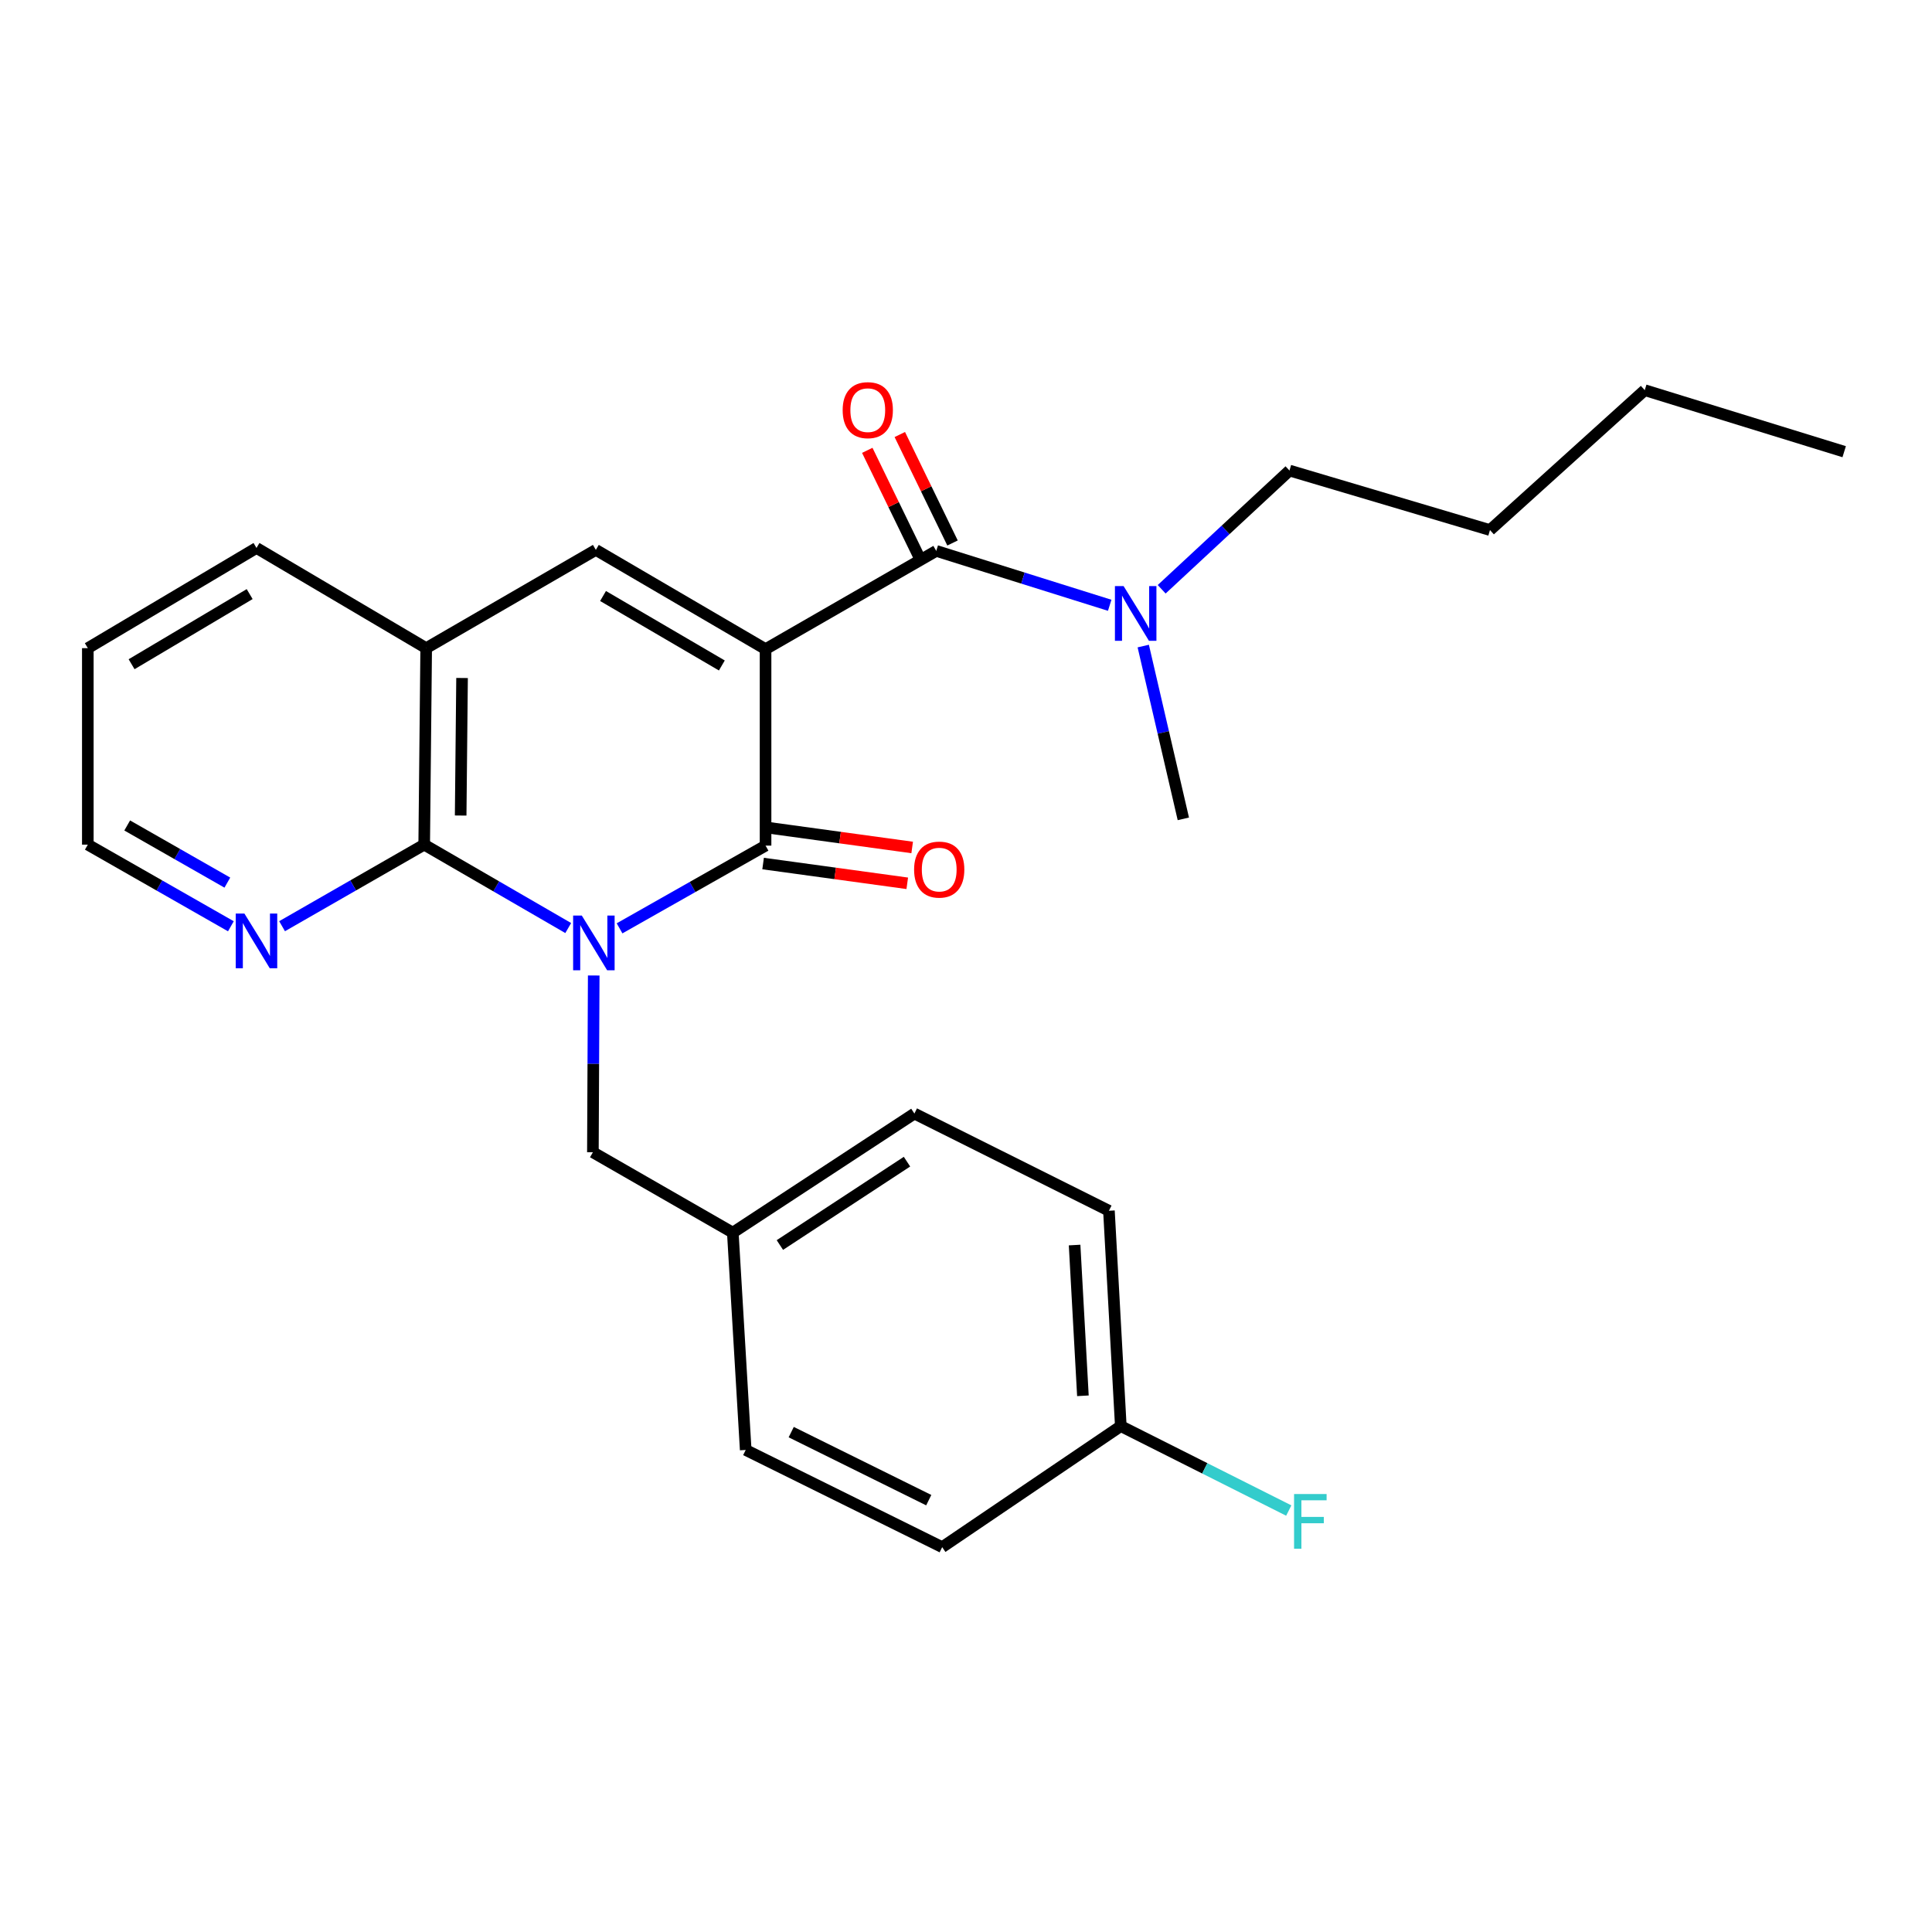 <?xml version='1.0' encoding='iso-8859-1'?>
<svg version='1.1' baseProfile='full'
              xmlns='http://www.w3.org/2000/svg'
                      xmlns:rdkit='http://www.rdkit.org/xml'
                      xmlns:xlink='http://www.w3.org/1999/xlink'
                  xml:space='preserve'
width='1000px' height='1000px' viewBox='0 0 1000 1000'>
<!-- END OF HEADER -->
<rect style='opacity:1.0;fill:#FFFFFF;stroke:none' width='1000' height='1000' x='0' y='0'> </rect>
<path class='bond-1' d='M 396.252,335.993 L 396.252,437.692' style='fill:none;fill-rule:evenodd;stroke:#000000;stroke-width:6px;stroke-linecap:butt;stroke-linejoin:miter;stroke-opacity:1' />
<path class='bond-3' d='M 396.252,335.993 L 308.407,284.624' style='fill:none;fill-rule:evenodd;stroke:#000000;stroke-width:6px;stroke-linecap:butt;stroke-linejoin:miter;stroke-opacity:1' />
<path class='bond-3' d='M 373.625,344.449 L 312.133,308.49' style='fill:none;fill-rule:evenodd;stroke:#000000;stroke-width:6px;stroke-linecap:butt;stroke-linejoin:miter;stroke-opacity:1' />
<path class='bond-4' d='M 396.252,335.993 L 484.607,285.144' style='fill:none;fill-rule:evenodd;stroke:#000000;stroke-width:6px;stroke-linecap:butt;stroke-linejoin:miter;stroke-opacity:1' />
<path class='bond-0' d='M 320.681,480.51 L 358.467,459.101' style='fill:none;fill-rule:evenodd;stroke:#0000FF;stroke-width:6px;stroke-linecap:butt;stroke-linejoin:miter;stroke-opacity:1' />
<path class='bond-0' d='M 358.467,459.101 L 396.252,437.692' style='fill:none;fill-rule:evenodd;stroke:#000000;stroke-width:6px;stroke-linecap:butt;stroke-linejoin:miter;stroke-opacity:1' />
<path class='bond-6' d='M 307.309,504.912 L 307.093,550.66' style='fill:none;fill-rule:evenodd;stroke:#0000FF;stroke-width:6px;stroke-linecap:butt;stroke-linejoin:miter;stroke-opacity:1' />
<path class='bond-6' d='M 307.093,550.66 L 306.878,596.408' style='fill:none;fill-rule:evenodd;stroke:#000000;stroke-width:6px;stroke-linecap:butt;stroke-linejoin:miter;stroke-opacity:1' />
<path class='bond-26' d='M 294.111,480.354 L 256.837,458.768' style='fill:none;fill-rule:evenodd;stroke:#0000FF;stroke-width:6px;stroke-linecap:butt;stroke-linejoin:miter;stroke-opacity:1' />
<path class='bond-26' d='M 256.837,458.768 L 219.564,437.183' style='fill:none;fill-rule:evenodd;stroke:#000000;stroke-width:6px;stroke-linecap:butt;stroke-linejoin:miter;stroke-opacity:1' />
<path class='bond-9' d='M 394.981,446.966 L 432.288,452.082' style='fill:none;fill-rule:evenodd;stroke:#000000;stroke-width:6px;stroke-linecap:butt;stroke-linejoin:miter;stroke-opacity:1' />
<path class='bond-9' d='M 432.288,452.082 L 469.596,457.198' style='fill:none;fill-rule:evenodd;stroke:#FF0000;stroke-width:6px;stroke-linecap:butt;stroke-linejoin:miter;stroke-opacity:1' />
<path class='bond-9' d='M 397.524,428.418 L 434.832,433.534' style='fill:none;fill-rule:evenodd;stroke:#000000;stroke-width:6px;stroke-linecap:butt;stroke-linejoin:miter;stroke-opacity:1' />
<path class='bond-9' d='M 434.832,433.534 L 472.139,438.65' style='fill:none;fill-rule:evenodd;stroke:#FF0000;stroke-width:6px;stroke-linecap:butt;stroke-linejoin:miter;stroke-opacity:1' />
<path class='bond-2' d='M 219.564,437.183 L 220.593,335.484' style='fill:none;fill-rule:evenodd;stroke:#000000;stroke-width:6px;stroke-linecap:butt;stroke-linejoin:miter;stroke-opacity:1' />
<path class='bond-2' d='M 238.439,422.117 L 239.159,350.928' style='fill:none;fill-rule:evenodd;stroke:#000000;stroke-width:6px;stroke-linecap:butt;stroke-linejoin:miter;stroke-opacity:1' />
<path class='bond-7' d='M 219.564,437.183 L 182.782,458.293' style='fill:none;fill-rule:evenodd;stroke:#000000;stroke-width:6px;stroke-linecap:butt;stroke-linejoin:miter;stroke-opacity:1' />
<path class='bond-7' d='M 182.782,458.293 L 146.001,479.402' style='fill:none;fill-rule:evenodd;stroke:#0000FF;stroke-width:6px;stroke-linecap:butt;stroke-linejoin:miter;stroke-opacity:1' />
<path class='bond-5' d='M 308.407,284.624 L 220.593,335.484' style='fill:none;fill-rule:evenodd;stroke:#000000;stroke-width:6px;stroke-linecap:butt;stroke-linejoin:miter;stroke-opacity:1' />
<path class='bond-8' d='M 484.607,285.144 L 529.493,299.22' style='fill:none;fill-rule:evenodd;stroke:#000000;stroke-width:6px;stroke-linecap:butt;stroke-linejoin:miter;stroke-opacity:1' />
<path class='bond-8' d='M 529.493,299.22 L 574.38,313.295' style='fill:none;fill-rule:evenodd;stroke:#0000FF;stroke-width:6px;stroke-linecap:butt;stroke-linejoin:miter;stroke-opacity:1' />
<path class='bond-10' d='M 493.026,281.052 L 479.382,252.981' style='fill:none;fill-rule:evenodd;stroke:#000000;stroke-width:6px;stroke-linecap:butt;stroke-linejoin:miter;stroke-opacity:1' />
<path class='bond-10' d='M 479.382,252.981 L 465.739,224.909' style='fill:none;fill-rule:evenodd;stroke:#FF0000;stroke-width:6px;stroke-linecap:butt;stroke-linejoin:miter;stroke-opacity:1' />
<path class='bond-10' d='M 476.188,289.236 L 462.544,261.164' style='fill:none;fill-rule:evenodd;stroke:#000000;stroke-width:6px;stroke-linecap:butt;stroke-linejoin:miter;stroke-opacity:1' />
<path class='bond-10' d='M 462.544,261.164 L 448.901,233.093' style='fill:none;fill-rule:evenodd;stroke:#FF0000;stroke-width:6px;stroke-linecap:butt;stroke-linejoin:miter;stroke-opacity:1' />
<path class='bond-18' d='M 220.593,335.484 L 132.759,283.625' style='fill:none;fill-rule:evenodd;stroke:#000000;stroke-width:6px;stroke-linecap:butt;stroke-linejoin:miter;stroke-opacity:1' />
<path class='bond-11' d='M 306.878,596.408 L 379.299,638.011' style='fill:none;fill-rule:evenodd;stroke:#000000;stroke-width:6px;stroke-linecap:butt;stroke-linejoin:miter;stroke-opacity:1' />
<path class='bond-27' d='M 119.506,479.44 L 82.48,458.311' style='fill:none;fill-rule:evenodd;stroke:#0000FF;stroke-width:6px;stroke-linecap:butt;stroke-linejoin:miter;stroke-opacity:1' />
<path class='bond-27' d='M 82.48,458.311 L 45.455,437.183' style='fill:none;fill-rule:evenodd;stroke:#000000;stroke-width:6px;stroke-linecap:butt;stroke-linejoin:miter;stroke-opacity:1' />
<path class='bond-27' d='M 117.677,456.841 L 91.759,442.051' style='fill:none;fill-rule:evenodd;stroke:#0000FF;stroke-width:6px;stroke-linecap:butt;stroke-linejoin:miter;stroke-opacity:1' />
<path class='bond-27' d='M 91.759,442.051 L 65.841,427.261' style='fill:none;fill-rule:evenodd;stroke:#000000;stroke-width:6px;stroke-linecap:butt;stroke-linejoin:miter;stroke-opacity:1' />
<path class='bond-20' d='M 601.281,305.009 L 634.356,274.28' style='fill:none;fill-rule:evenodd;stroke:#0000FF;stroke-width:6px;stroke-linecap:butt;stroke-linejoin:miter;stroke-opacity:1' />
<path class='bond-20' d='M 634.356,274.28 L 667.432,243.551' style='fill:none;fill-rule:evenodd;stroke:#000000;stroke-width:6px;stroke-linecap:butt;stroke-linejoin:miter;stroke-opacity:1' />
<path class='bond-21' d='M 591.743,334.4 L 602.119,379.119' style='fill:none;fill-rule:evenodd;stroke:#0000FF;stroke-width:6px;stroke-linecap:butt;stroke-linejoin:miter;stroke-opacity:1' />
<path class='bond-21' d='M 602.119,379.119 L 612.495,423.838' style='fill:none;fill-rule:evenodd;stroke:#000000;stroke-width:6px;stroke-linecap:butt;stroke-linejoin:miter;stroke-opacity:1' />
<path class='bond-14' d='M 379.299,638.011 L 385.976,750.496' style='fill:none;fill-rule:evenodd;stroke:#000000;stroke-width:6px;stroke-linecap:butt;stroke-linejoin:miter;stroke-opacity:1' />
<path class='bond-15' d='M 379.299,638.011 L 473.291,576.376' style='fill:none;fill-rule:evenodd;stroke:#000000;stroke-width:6px;stroke-linecap:butt;stroke-linejoin:miter;stroke-opacity:1' />
<path class='bond-15' d='M 403.664,644.422 L 469.458,601.277' style='fill:none;fill-rule:evenodd;stroke:#000000;stroke-width:6px;stroke-linecap:butt;stroke-linejoin:miter;stroke-opacity:1' />
<path class='bond-12' d='M 580.128,738.15 L 573.981,626.685' style='fill:none;fill-rule:evenodd;stroke:#000000;stroke-width:6px;stroke-linecap:butt;stroke-linejoin:miter;stroke-opacity:1' />
<path class='bond-12' d='M 560.513,722.461 L 556.21,644.436' style='fill:none;fill-rule:evenodd;stroke:#000000;stroke-width:6px;stroke-linecap:butt;stroke-linejoin:miter;stroke-opacity:1' />
<path class='bond-13' d='M 580.128,738.15 L 623.595,760.004' style='fill:none;fill-rule:evenodd;stroke:#000000;stroke-width:6px;stroke-linecap:butt;stroke-linejoin:miter;stroke-opacity:1' />
<path class='bond-13' d='M 623.595,760.004 L 667.063,781.857' style='fill:none;fill-rule:evenodd;stroke:#33CCCC;stroke-width:6px;stroke-linecap:butt;stroke-linejoin:miter;stroke-opacity:1' />
<path class='bond-28' d='M 580.128,738.15 L 487.675,800.804' style='fill:none;fill-rule:evenodd;stroke:#000000;stroke-width:6px;stroke-linecap:butt;stroke-linejoin:miter;stroke-opacity:1' />
<path class='bond-17' d='M 385.976,750.496 L 487.675,800.804' style='fill:none;fill-rule:evenodd;stroke:#000000;stroke-width:6px;stroke-linecap:butt;stroke-linejoin:miter;stroke-opacity:1' />
<path class='bond-17' d='M 409.532,741.262 L 480.721,776.478' style='fill:none;fill-rule:evenodd;stroke:#000000;stroke-width:6px;stroke-linecap:butt;stroke-linejoin:miter;stroke-opacity:1' />
<path class='bond-16' d='M 473.291,576.376 L 573.981,626.685' style='fill:none;fill-rule:evenodd;stroke:#000000;stroke-width:6px;stroke-linecap:butt;stroke-linejoin:miter;stroke-opacity:1' />
<path class='bond-23' d='M 132.759,283.625 L 45.455,335.484' style='fill:none;fill-rule:evenodd;stroke:#000000;stroke-width:6px;stroke-linecap:butt;stroke-linejoin:miter;stroke-opacity:1' />
<path class='bond-23' d='M 129.224,307.5 L 68.111,343.801' style='fill:none;fill-rule:evenodd;stroke:#000000;stroke-width:6px;stroke-linecap:butt;stroke-linejoin:miter;stroke-opacity:1' />
<path class='bond-19' d='M 45.455,437.183 L 45.455,335.484' style='fill:none;fill-rule:evenodd;stroke:#000000;stroke-width:6px;stroke-linecap:butt;stroke-linejoin:miter;stroke-opacity:1' />
<path class='bond-22' d='M 667.432,243.551 L 771.211,274.358' style='fill:none;fill-rule:evenodd;stroke:#000000;stroke-width:6px;stroke-linecap:butt;stroke-linejoin:miter;stroke-opacity:1' />
<path class='bond-24' d='M 771.211,274.358 L 851.318,201.948' style='fill:none;fill-rule:evenodd;stroke:#000000;stroke-width:6px;stroke-linecap:butt;stroke-linejoin:miter;stroke-opacity:1' />
<path class='bond-25' d='M 851.318,201.948 L 954.545,233.795' style='fill:none;fill-rule:evenodd;stroke:#000000;stroke-width:6px;stroke-linecap:butt;stroke-linejoin:miter;stroke-opacity:1' />
<path  class='atom-1' d='M 301.128 473.882
L 310.408 488.882
Q 311.328 490.362, 312.808 493.042
Q 314.288 495.722, 314.368 495.882
L 314.368 473.882
L 318.128 473.882
L 318.128 502.202
L 314.248 502.202
L 304.288 485.802
Q 303.128 483.882, 301.888 481.682
Q 300.688 479.482, 300.328 478.802
L 300.328 502.202
L 296.648 502.202
L 296.648 473.882
L 301.128 473.882
' fill='#0000FF'/>
<path  class='atom-8' d='M 126.499 472.842
L 135.779 487.842
Q 136.699 489.322, 138.179 492.002
Q 139.659 494.682, 139.739 494.842
L 139.739 472.842
L 143.499 472.842
L 143.499 501.162
L 139.619 501.162
L 129.659 484.762
Q 128.499 482.842, 127.259 480.642
Q 126.059 478.442, 125.699 477.762
L 125.699 501.162
L 122.019 501.162
L 122.019 472.842
L 126.499 472.842
' fill='#0000FF'/>
<path  class='atom-9' d='M 581.564 303.351
L 590.844 318.351
Q 591.764 319.831, 593.244 322.511
Q 594.724 325.191, 594.804 325.351
L 594.804 303.351
L 598.564 303.351
L 598.564 331.671
L 594.684 331.671
L 584.724 315.271
Q 583.564 313.351, 582.324 311.151
Q 581.124 308.951, 580.764 308.271
L 580.764 331.671
L 577.084 331.671
L 577.084 303.351
L 581.564 303.351
' fill='#0000FF'/>
<path  class='atom-10' d='M 473.136 450.097
Q 473.136 443.297, 476.496 439.497
Q 479.856 435.697, 486.136 435.697
Q 492.416 435.697, 495.776 439.497
Q 499.136 443.297, 499.136 450.097
Q 499.136 456.977, 495.736 460.897
Q 492.336 464.777, 486.136 464.777
Q 479.896 464.777, 476.496 460.897
Q 473.136 457.017, 473.136 450.097
M 486.136 461.577
Q 490.456 461.577, 492.776 458.697
Q 495.136 455.777, 495.136 450.097
Q 495.136 444.537, 492.776 441.737
Q 490.456 438.897, 486.136 438.897
Q 481.816 438.897, 479.456 441.697
Q 477.136 444.497, 477.136 450.097
Q 477.136 455.817, 479.456 458.697
Q 481.816 461.577, 486.136 461.577
' fill='#FF0000'/>
<path  class='atom-11' d='M 436.161 212.294
Q 436.161 205.494, 439.521 201.694
Q 442.881 197.894, 449.161 197.894
Q 455.441 197.894, 458.801 201.694
Q 462.161 205.494, 462.161 212.294
Q 462.161 219.174, 458.761 223.094
Q 455.361 226.974, 449.161 226.974
Q 442.921 226.974, 439.521 223.094
Q 436.161 219.214, 436.161 212.294
M 449.161 223.774
Q 453.481 223.774, 455.801 220.894
Q 458.161 217.974, 458.161 212.294
Q 458.161 206.734, 455.801 203.934
Q 453.481 201.094, 449.161 201.094
Q 444.841 201.094, 442.481 203.894
Q 440.161 206.694, 440.161 212.294
Q 440.161 218.014, 442.481 220.894
Q 444.841 223.774, 449.161 223.774
' fill='#FF0000'/>
<path  class='atom-14' d='M 669.808 773.311
L 686.648 773.311
L 686.648 776.551
L 673.608 776.551
L 673.608 785.151
L 685.208 785.151
L 685.208 788.431
L 673.608 788.431
L 673.608 801.631
L 669.808 801.631
L 669.808 773.311
' fill='#33CCCC'/>
</svg>
